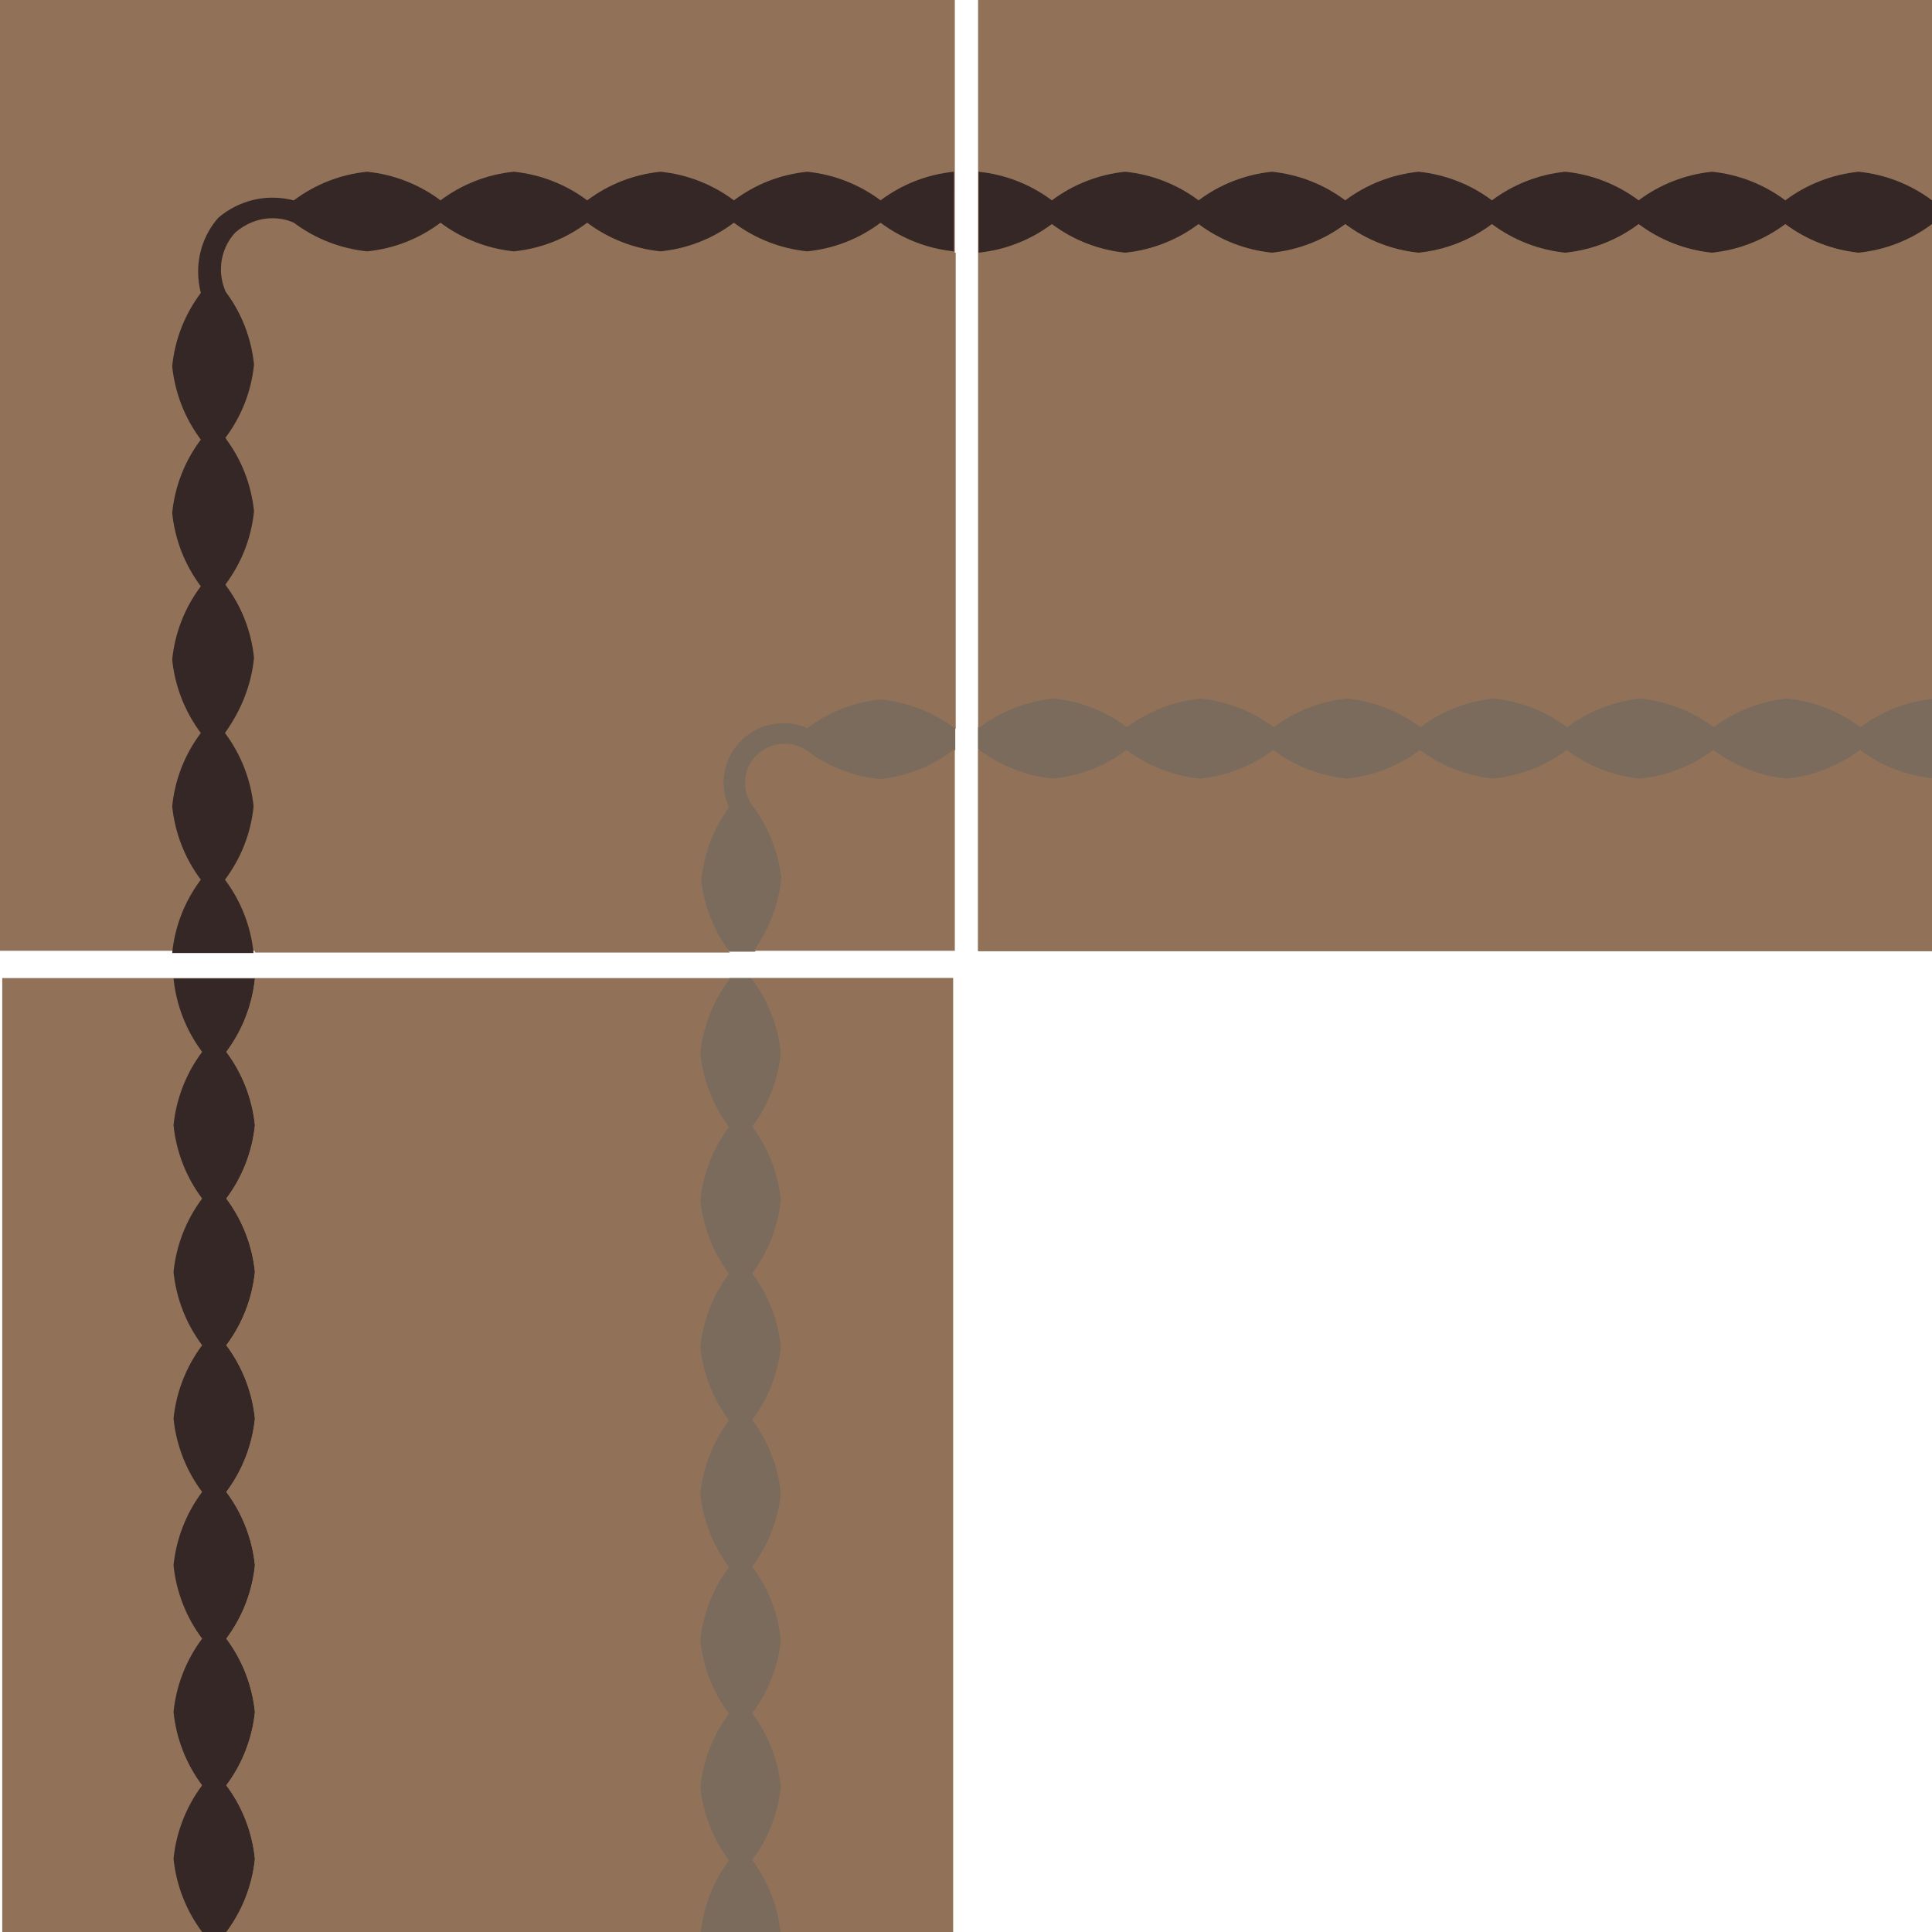 <?xml version="1.0" encoding="utf-8"?>
<!-- Generator: Adobe Illustrator 27.1.1, SVG Export Plug-In . SVG Version: 6.00 Build 0)  -->
<svg version="1.1" id="Camada_2" xmlns="http://www.w3.org/2000/svg" xmlns:xlink="http://www.w3.org/1999/xlink" x="0px" y="0px"
	 viewBox="0 0 432 432" style="enable-background:new 0 0 432 432;" xml:space="preserve">
<style type="text/css">
	.st0{fill:#917258;}
	.st1{fill:#342725;}
	.st2{fill:#7A6B5D;}
</style>
<rect class="st0" width="213.5" height="212.6"/>
<rect x="218.7" class="st0" width="213.3" height="212.6"/>
<path class="st1" d="M432,44.8c-4.8-3.6-10.5-5.8-16.4-6.4l0,0c-5.9,0.6-11.6,2.8-16.4,6.4l0,0c-4.8-3.6-10.5-5.8-16.4-6.4l0,0
	c-5.9,0.6-11.6,2.8-16.4,6.4l0,0c-4.8-3.6-10.5-5.8-16.4-6.4l0,0c-5.9,0.6-11.6,2.8-16.4,6.4h0c-4.8-3.6-10.5-5.8-16.4-6.4l0,0
	c-5.9,0.6-11.6,2.8-16.4,6.4l0,0c-4.8-3.6-10.5-5.8-16.4-6.4l0,0c-5.9,0.6-11.6,2.8-16.4,6.4h0c-4.8-3.6-10.5-5.8-16.4-6.4l0,0
	c-5.9,0.6-11.6,2.8-16.4,6.4h0c-4.8-3.6-10.5-5.8-16.4-6.4v0v18.1c5.9-0.6,11.6-2.8,16.4-6.4h0c4.8,3.6,10.5,5.8,16.4,6.4l0,0
	c5.9-0.6,11.6-2.8,16.4-6.4h0c4.8,3.6,10.5,5.8,16.4,6.4l0,0c5.9-0.6,11.6-2.8,16.4-6.4l0,0c4.8,3.6,10.5,5.8,16.4,6.4l0,0
	c5.9-0.6,11.6-2.8,16.4-6.4h0c4.8,3.6,10.5,5.8,16.4,6.4l0,0c5.9-0.6,11.6-2.8,16.4-6.4l0,0c4.8,3.6,10.5,5.8,16.4,6.4l0,0
	c5.9-0.6,11.6-2.8,16.4-6.4l0,0c4.8,3.6,10.5,5.8,16.4,6.4l0,0c5.9-0.6,11.6-2.8,16.4-6.4v0V44.8z"/>
<path class="st2" d="M432,156.1c-5.8,0.7-11.4,2.8-16.1,6.3h0c-4.8-3.6-10.5-5.8-16.4-6.4h0c-5.9,0.6-11.6,2.8-16.4,6.4h0
	c-4.8-3.6-10.5-5.8-16.4-6.4h0c-5.9,0.6-11.6,2.8-16.4,6.4h0c-4.8-3.6-10.5-5.8-16.4-6.4h0c-5.9,0.6-11.6,2.8-16.4,6.4h0
	c-4.8-3.6-10.5-5.8-16.4-6.4h0c-5.9,0.6-11.6,2.8-16.4,6.4h0c-4.8-3.6-10.5-5.8-16.4-6.4h0c-5.9,0.6-11.6,2.8-16.4,6.4h0
	c-4.8-3.6-10.5-5.8-16.4-6.4h0c-6.1,0.6-11.9,2.9-16.8,6.6h0l0,4.9c4.9,3.7,10.7,6,16.8,6.6h0c5.9-0.6,11.6-2.8,16.4-6.4h0
	c4.8,3.6,10.5,5.8,16.4,6.4h0c5.9-0.6,11.6-2.8,16.4-6.4h0c4.8,3.6,10.5,5.8,16.4,6.4h0c5.9-0.6,11.6-2.8,16.4-6.4h0
	c4.8,3.6,10.5,5.8,16.4,6.4h0c5.9-0.6,11.6-2.8,16.4-6.4h0c4.8,3.6,10.5,5.8,16.4,6.4h0c5.9-0.6,11.6-2.8,16.4-6.4h0
	c4.8,3.6,10.5,5.8,16.4,6.4h0c5.9-0.6,11.6-2.8,16.4-6.4h0c4.7,3.5,10.2,5.7,16.1,6.3l0,0L432,156.1z"/>
<path class="st1" d="M56.8,147.1c-0.6-5.9-2.8-11.6-6.4-16.4v0c3.6-4.8,5.8-10.4,6.4-16.4v0c-0.6-5.9-2.8-11.6-6.4-16.4l0,0
	c3.6-4.8,5.8-10.4,6.4-16.4l0,0c-0.6-5.9-2.8-11.6-6.4-16.4l0,0c-0.6-1.5-1-3.1-1-4.8c0-3.1,1.1-6,3.2-8.3l0,0
	c2.3-2,5.2-3.2,8.3-3.2c1.6,0,3.3,0.3,4.8,1l0,0c4.8,3.6,10.5,5.8,16.4,6.4l0,0c6-0.6,11.6-2.8,16.4-6.4l0,0
	c4.8,3.6,10.5,5.8,16.4,6.4l0,0c6-0.6,11.6-2.8,16.4-6.4h0c4.8,3.6,10.5,5.8,16.4,6.4l0,0c6-0.6,11.6-2.8,16.4-6.4l0,0
	c4.8,3.6,10.5,5.8,16.4,6.4l0,0c6-0.6,11.6-2.8,16.4-6.4l0,0c4.8,3.6,10.5,5.8,16.4,6.4v0V38.4c-6,0.6-11.6,2.8-16.4,6.4l0,0
	c-4.8-3.6-10.5-5.8-16.4-6.4l0,0c-6,0.6-11.6,2.8-16.4,6.4l0,0c-4.8-3.6-10.5-5.8-16.4-6.4l0,0c-6,0.6-11.6,2.8-16.4,6.4h0
	c-4.8-3.6-10.5-5.8-16.4-6.4l0,0c-6,0.6-11.6,2.8-16.4,6.4l0,0c-4.8-3.6-10.5-5.8-16.4-6.4l0,0c-6,0.6-11.6,2.8-16.4,6.4l0,0
	c-1.6-0.4-3.2-0.6-4.8-0.6c-4.4,0-8.7,1.6-12.1,4.5l0,0c-2.9,3.3-4.5,7.6-4.5,12c0,1.6,0.2,3.2,0.6,4.8l0,0
	c-3.6,4.8-5.8,10.4-6.4,16.4l0,0c0.6,5.9,2.8,11.6,6.4,16.4l0,0c-3.6,4.8-5.8,10.4-6.4,16.4v0c0.6,5.9,2.8,11.6,6.4,16.4v0
	c-3.6,4.8-5.8,10.4-6.4,16.4l0,0c0.6,5.9,2.8,11.6,6.4,16.4l0,0c-3.6,4.8-5.8,10.4-6.4,16.4v0c0.6,5.9,2.8,11.6,6.4,16.4l0,0
	c-3.6,4.8-5.8,10.4-6.4,16.4h0h18.2c-0.6-5.9-2.8-11.6-6.4-16.4l0,0c3.6-4.8,5.8-10.4,6.4-16.4v0c-0.6-5.9-2.8-11.6-6.4-16.4l0,0
	C54,158.7,56.2,153.1,56.8,147.1L56.8,147.1z"/>
<path class="st2" d="M168.2,180c-1-1.4-1.5-3.2-1.5-4.9c0-4.8,3.9-8.7,8.8-8.7c1.7,0,3.4,0.5,4.9,1.5l0,0c4.8,3.6,10.5,5.8,16.4,6.4
	c6.1-0.6,11.9-2.9,16.8-6.6l0,0l0-4.9c-4.9-3.7-10.7-6-16.8-6.6c-6,0.6-11.6,2.8-16.4,6.4l0,0c-1.7-0.7-3.5-1.1-5.4-1.1
	c-7.4,0-13.3,5.9-13.3,13.3c0,1.9,0.4,3.8,1.2,5.5v0c-3.5,4.8-5.7,10.5-6.2,16.4v0c0.7,5.8,2.9,11.4,6.4,16.1v0l5.7,0
	c3.5-4.8,5.6-10.4,6.1-16.3l0,0C174.1,190.4,171.8,184.7,168.2,180L168.2,180z"/>
<path class="st0" d="M196.7,174.2c-6-0.6-11.6-2.8-16.4-6.4l0,0c-1.4-1-3.1-1.5-4.9-1.5c-4.8,0-8.8,3.9-8.8,8.7
	c0,1.8,0.5,3.5,1.5,4.9h0c3.6,4.7,5.9,10.4,6.6,16.3l0,0c-0.5,5.9-2.7,11.5-6.1,16.3h0h44.8l0-45
	C208.6,171.3,202.8,173.6,196.7,174.2L196.7,174.2z"/>
<path class="st0" d="M432,174.2c-5.8-0.7-11.4-2.8-16.1-6.3h0c-4.8,3.6-10.5,5.8-16.4,6.4h0c-5.9-0.6-11.6-2.8-16.4-6.4h0
	c-4.8,3.6-10.5,5.8-16.4,6.4h0c-5.9-0.6-11.6-2.8-16.4-6.4h0c-4.8,3.6-10.5,5.8-16.4,6.4h0c-5.9-0.6-11.6-2.8-16.4-6.4h0
	c-4.8,3.6-10.5,5.8-16.4,6.4h0c-5.9-0.6-11.6-2.8-16.4-6.4h0c-4.8,3.6-10.5,5.8-16.4,6.4h0c-5.9-0.6-11.6-2.8-16.4-6.4h0
	c-4.8,3.6-10.5,5.8-16.4,6.4h0c-6.1-0.6-11.9-2.9-16.8-6.6l0,0v45H432L432,174.2z"/>
<path class="st0" d="M399.2,50.2c-4.8,3.6-10.5,5.8-16.4,6.4c-5.9-0.6-11.6-2.8-16.4-6.4l0,0c-4.8,3.6-10.5,5.8-16.4,6.4l0,0
	c-5.9-0.6-11.6-2.8-16.4-6.4h0c-4.8,3.6-10.5,5.8-16.4,6.4l0,0c-5.9-0.6-11.6-2.8-16.4-6.4l0,0c-4.8,3.6-10.5,5.8-16.4,6.4l0,0
	c-5.9-0.6-11.6-2.8-16.4-6.4h0c-4.8,3.6-10.5,5.8-16.4,6.4l0,0c-5.9-0.6-11.6-2.8-16.4-6.4h0c-4.8,3.6-10.5,5.8-16.4,6.4v0l0,106.2
	c4.9-3.7,10.7-6,16.8-6.6h0c5.9,0.6,11.6,2.8,16.4,6.4h0c4.8-3.6,10.5-5.8,16.4-6.4h0c5.9,0.6,11.6,2.8,16.4,6.4h0
	c4.8-3.6,10.5-5.8,16.4-6.4h0c5.9,0.6,11.6,2.8,16.4,6.4h0c4.8-3.6,10.5-5.8,16.4-6.4h0c5.9,0.6,11.6,2.8,16.4,6.4h0
	c4.8-3.6,10.5-5.8,16.4-6.4h0c5.9,0.6,11.6,2.8,16.4,6.4h0c4.8-3.6,10.5-5.8,16.4-6.4h0c5.9,0.6,11.6,2.8,16.4,6.4h0
	c4.7-3.5,10.2-5.7,16.1-6.3h0V50.2c-4.8,3.6-10.5,5.8-16.4,6.4C409.7,55.9,404,53.7,399.2,50.2L399.2,50.2z"/>
<path class="st0" d="M213.5,56.5c-6-0.6-11.6-2.8-16.4-6.4h0c-4.8,3.6-10.5,5.8-16.4,6.4c-6-0.6-11.6-2.8-16.4-6.4l0,0
	c-4.8,3.6-10.5,5.8-16.4,6.4l0,0c-6-0.6-11.6-2.8-16.4-6.4h0c-4.8,3.6-10.5,5.8-16.4,6.4h0c-6-0.6-11.6-2.8-16.4-6.4l0,0
	c-4.8,3.6-10.5,5.8-16.4,6.4l0,0c-6-0.6-11.6-2.8-16.4-6.4l0,0c-1.5-0.6-3.1-1-4.8-1c-3.1,0-6,1.1-8.3,3.2l0,0
	c-2.1,2.3-3.2,5.2-3.2,8.3c0,1.6,0.3,3.3,1,4.8h0c3.6,4.8,5.8,10.4,6.4,16.4v0c-0.6,5.9-2.8,11.6-6.4,16.4l0,0
	c3.6,4.8,5.8,10.4,6.4,16.4l0,0c-0.6,5.9-2.8,11.6-6.4,16.4v0c3.6,4.8,5.8,10.4,6.4,16.4l0,0c-0.6,5.9-2.8,11.6-6.4,16.4l0,0
	c3.6,4.8,5.8,10.4,6.4,16.4l0,0c-0.6,5.9-2.8,11.6-6.4,16.4l0,0c3.6,4.8,5.8,10.4,6.4,16.4h0l106.2,0c-3.5-4.7-5.8-10.2-6.4-16.1
	l0,0c0.6-5.9,2.7-11.6,6.2-16.4v0c-0.8-1.7-1.2-3.6-1.2-5.5c0-7.3,6-13.3,13.3-13.3c1.8,0,3.7,0.4,5.4,1.1h0
	c4.8-3.6,10.5-5.8,16.4-6.4h0c6.1,0.6,11.9,2.9,16.8,6.6h0V56.5z"/>
<rect x="0.5" y="218.7" class="st0" width="212.6" height="213.3"/>
<path class="st1" d="M45.2,432c-3.6-4.8-5.8-10.5-6.4-16.4l0,0c0.6-5.9,2.8-11.6,6.4-16.4l0,0c-3.6-4.8-5.8-10.5-6.4-16.4l0,0
	c0.6-5.9,2.8-11.6,6.4-16.4l0,0c-3.6-4.8-5.8-10.5-6.4-16.4l0,0c0.6-5.9,2.8-11.6,6.4-16.4v0c-3.6-4.8-5.8-10.5-6.4-16.4l0,0
	c0.6-5.9,2.8-11.6,6.4-16.4l0,0c-3.6-4.8-5.8-10.5-6.4-16.4l0,0c0.6-5.9,2.8-11.6,6.4-16.4v0c-3.6-4.8-5.8-10.5-6.4-16.4l0,0
	c0.6-5.9,2.8-11.6,6.4-16.4v0c-3.6-4.8-5.8-10.5-6.4-16.4h0H57c-0.6,5.9-2.8,11.6-6.4,16.4v0c3.6,4.8,5.8,10.5,6.4,16.4l0,0
	c-0.6,5.9-2.8,11.6-6.4,16.4v0c3.6,4.8,5.8,10.5,6.4,16.4l0,0c-0.6,5.9-2.8,11.6-6.4,16.4l0,0c3.6,4.8,5.8,10.5,6.4,16.4l0,0
	c-0.6,5.9-2.8,11.6-6.4,16.4v0c3.6,4.8,5.8,10.5,6.4,16.4l0,0c-0.6,5.9-2.8,11.6-6.4,16.4l0,0c3.6,4.8,5.8,10.5,6.4,16.4l0,0
	c-0.6,5.9-2.8,11.6-6.4,16.4l0,0c3.6,4.8,5.8,10.5,6.4,16.4l0,0c-0.6,5.9-2.8,11.6-6.4,16.4h0H45.2z"/>
<path class="st2" d="M156.6,432c0.7-5.8,2.8-11.4,6.3-16.1v0c-3.6-4.8-5.8-10.5-6.4-16.4v0c0.6-5.9,2.8-11.6,6.4-16.4v0
	c-3.6-4.8-5.8-10.5-6.4-16.4v0c0.6-5.9,2.8-11.6,6.4-16.4v0c-3.6-4.8-5.8-10.5-6.4-16.4v0c0.6-5.9,2.8-11.6,6.4-16.4v0
	c-3.6-4.8-5.8-10.5-6.4-16.4v0c0.6-5.9,2.8-11.6,6.4-16.4v0c-3.6-4.8-5.8-10.5-6.4-16.4v0c0.6-5.9,2.8-11.6,6.4-16.4v0
	c-3.6-4.8-5.8-10.5-6.4-16.4v0c0.6-6.1,2.9-11.9,6.6-16.8v0l4.9,0c3.7,4.9,6,10.7,6.6,16.8v0c-0.6,5.9-2.8,11.6-6.4,16.4v0
	c3.6,4.8,5.8,10.5,6.4,16.4v0c-0.6,5.9-2.8,11.6-6.4,16.4v0c3.6,4.8,5.8,10.5,6.4,16.4v0c-0.6,5.9-2.8,11.6-6.4,16.4v0
	c3.6,4.8,5.8,10.5,6.4,16.4v0c-0.6,5.9-2.8,11.6-6.4,16.4v0c3.6,4.8,5.8,10.5,6.4,16.4v0c-0.6,5.9-2.8,11.6-6.4,16.4v0
	c3.6,4.8,5.8,10.5,6.4,16.4v0c-0.6,5.9-2.8,11.6-6.4,16.4v0c3.5,4.7,5.7,10.2,6.3,16.1l0,0L156.6,432z"/>
<path class="st0" d="M174.6,432c-0.7-5.8-2.8-11.4-6.3-16.1v0c3.6-4.8,5.8-10.5,6.4-16.4v0c-0.6-5.9-2.8-11.6-6.4-16.4v0
	c3.6-4.8,5.8-10.5,6.4-16.4v0c-0.6-5.9-2.8-11.6-6.4-16.4v0c3.6-4.8,5.8-10.5,6.4-16.4v0c-0.6-5.9-2.8-11.6-6.4-16.4v0
	c3.6-4.8,5.8-10.5,6.4-16.4v0c-0.6-5.9-2.8-11.6-6.4-16.4v0c3.6-4.8,5.8-10.5,6.4-16.4v0c-0.6-5.9-2.8-11.6-6.4-16.4v0
	c3.6-4.8,5.8-10.5,6.4-16.4v0c-0.6-6.1-2.9-11.9-6.6-16.8l0,0h45V432L174.6,432z"/>
<path class="st0" d="M50.6,399.2c3.6-4.8,5.8-10.5,6.4-16.4c-0.6-5.9-2.8-11.6-6.4-16.4l0,0c3.6-4.8,5.8-10.5,6.4-16.4l0,0
	c-0.6-5.9-2.8-11.6-6.4-16.4v0c3.6-4.8,5.8-10.5,6.4-16.4l0,0c-0.6-5.9-2.8-11.6-6.4-16.4l0,0c3.6-4.8,5.8-10.5,6.4-16.4l0,0
	c-0.6-5.9-2.8-11.6-6.4-16.4v0c3.6-4.8,5.8-10.5,6.4-16.4l0,0c-0.6-5.9-2.8-11.6-6.4-16.4v0c3.6-4.8,5.8-10.5,6.4-16.4h0l106.2,0
	c-3.7,4.9-6,10.7-6.6,16.8v0c0.6,5.9,2.8,11.6,6.4,16.4v0c-3.6,4.8-5.8,10.5-6.4,16.4v0c0.6,5.9,2.8,11.6,6.4,16.4v0
	c-3.6,4.8-5.8,10.5-6.4,16.4v0c0.6,5.9,2.8,11.6,6.4,16.4v0c-3.6,4.8-5.8,10.5-6.4,16.4v0c0.6,5.9,2.8,11.6,6.4,16.4v0
	c-3.6,4.8-5.8,10.5-6.4,16.4v0c0.6,5.9,2.8,11.6,6.4,16.4v0c-3.6,4.8-5.8,10.5-6.4,16.4v0c0.6,5.9,2.8,11.6,6.4,16.4v0
	c-3.5,4.7-5.7,10.2-6.3,16.1v0H50.6c3.6-4.8,5.8-10.5,6.4-16.4C56.4,409.7,54.2,404,50.6,399.2L50.6,399.2z"/>
</svg>
